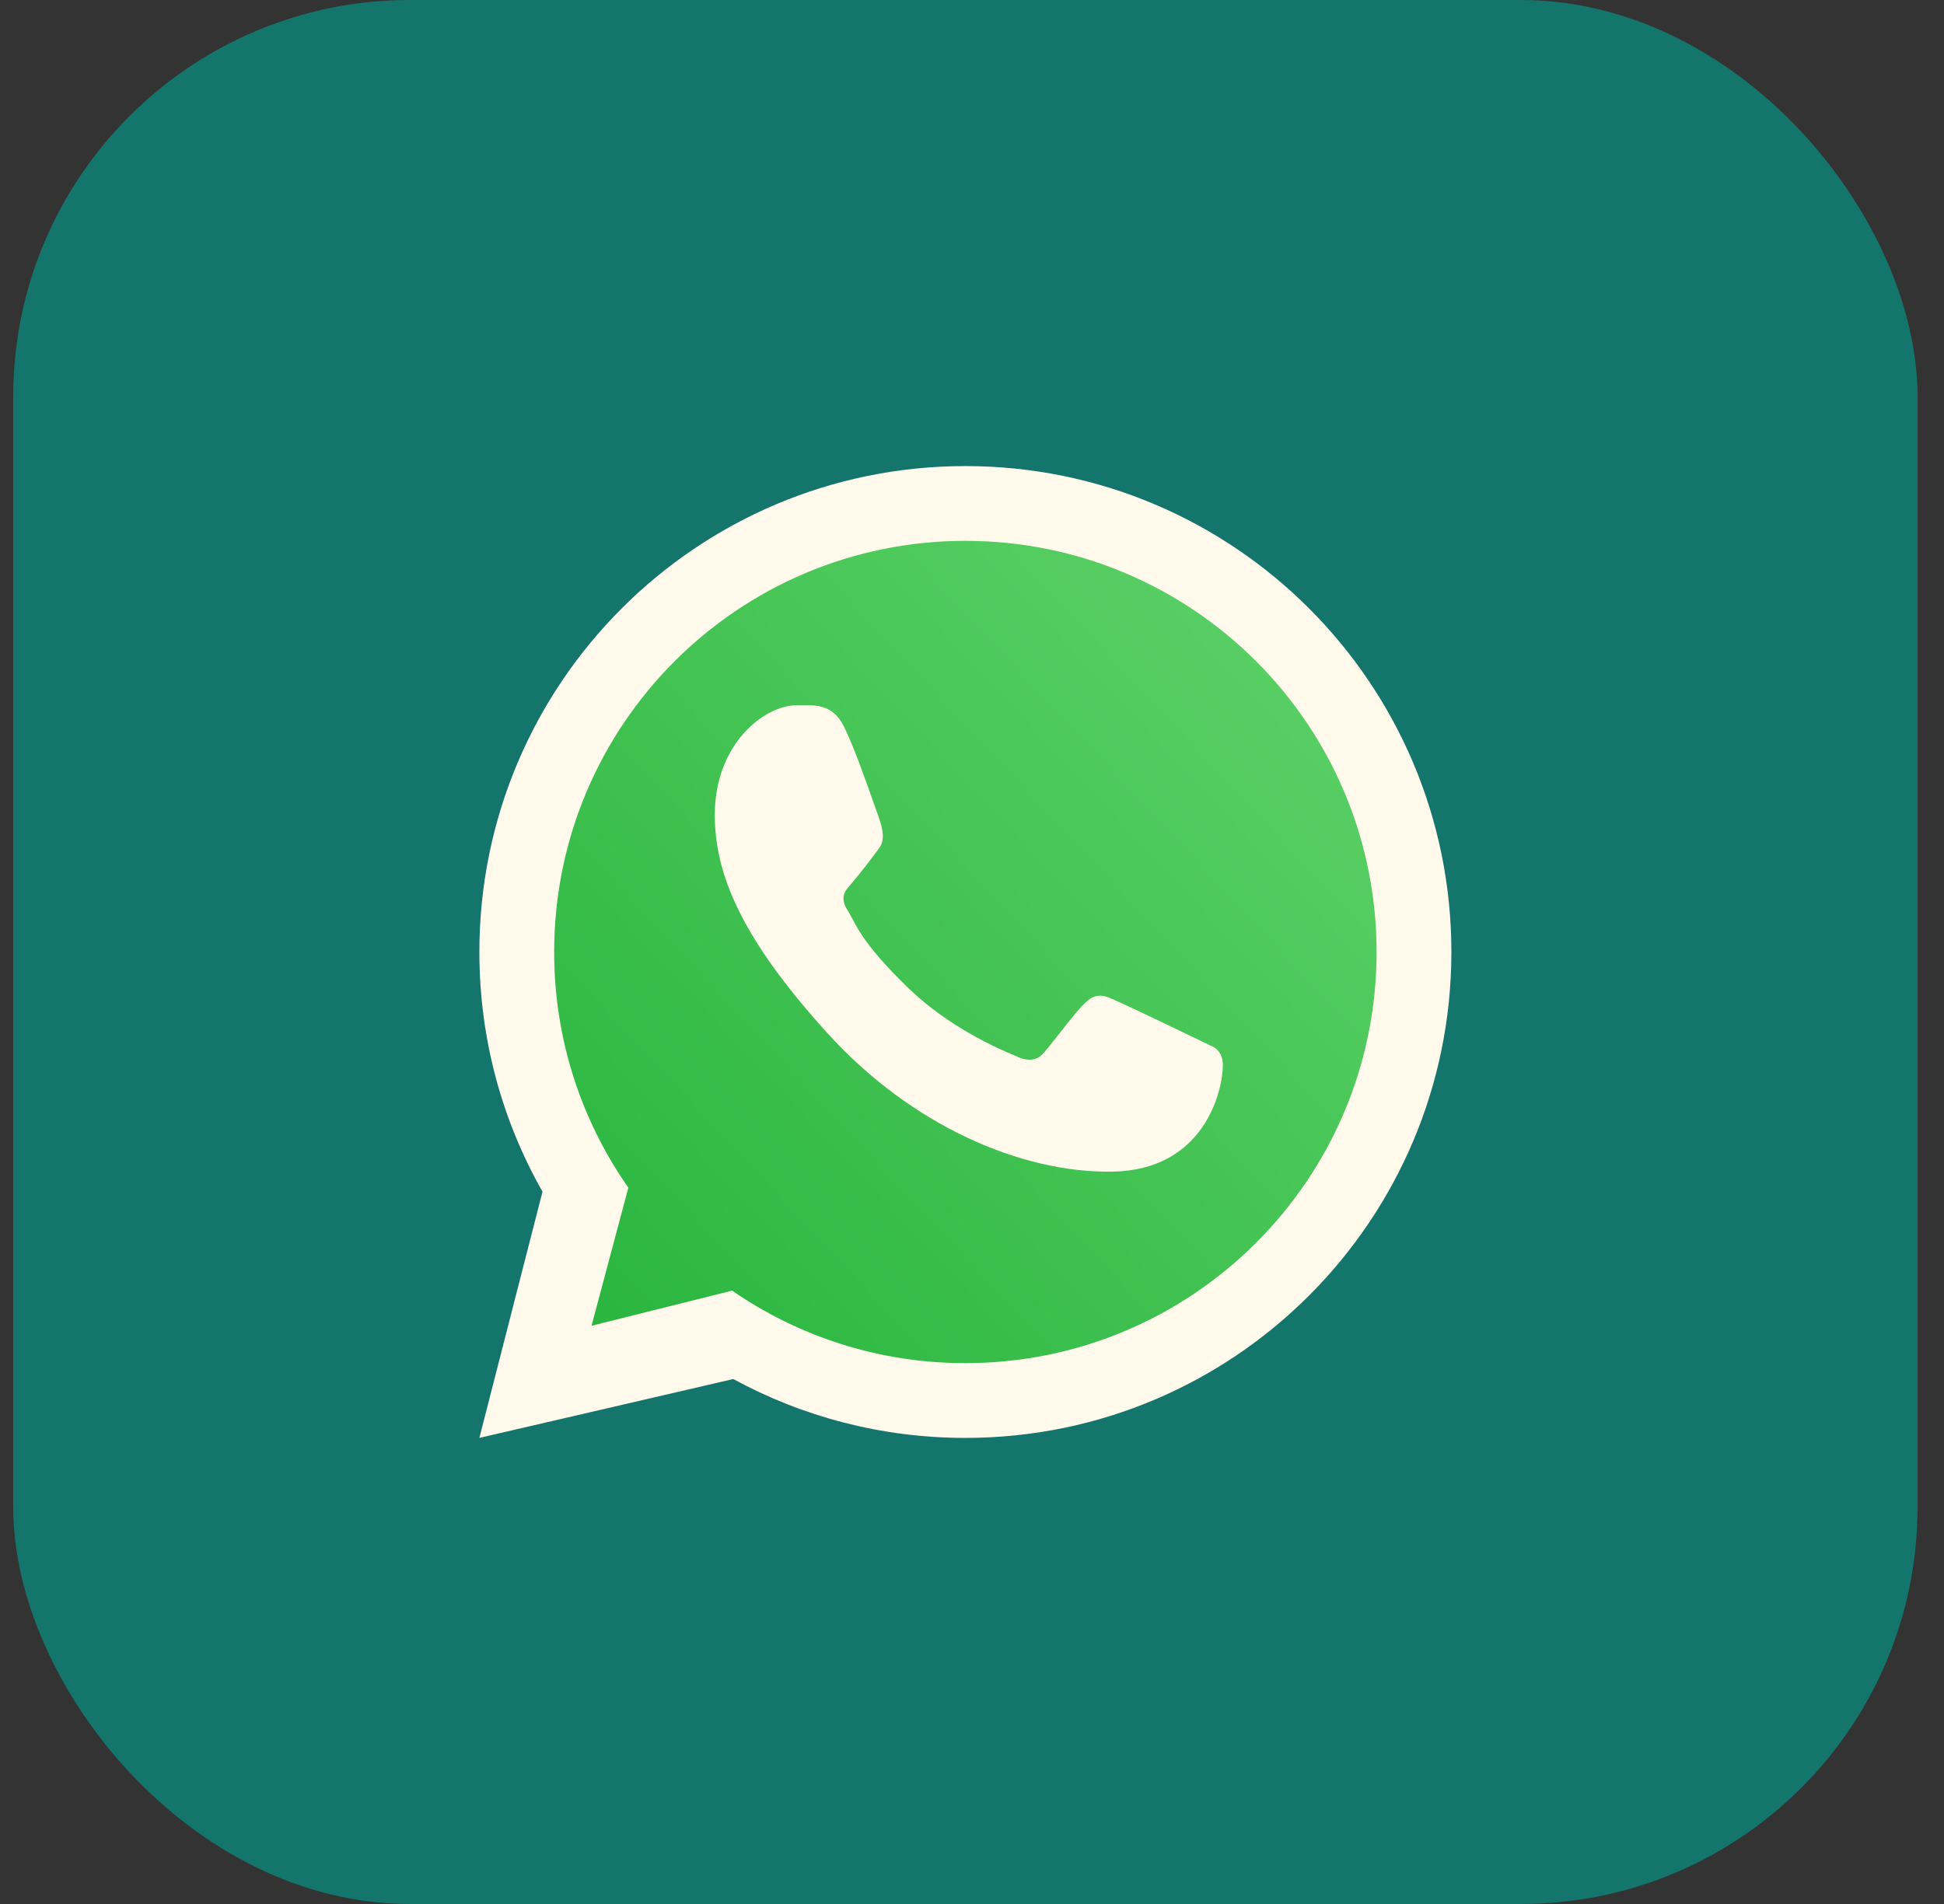 <?xml version="1.0" encoding="UTF-8"?> <svg xmlns="http://www.w3.org/2000/svg" width="49" height="48" viewBox="0 0 49 48" fill="none"><rect x="0" y="0" width="49" height="48" fill="#333333" stroke="none"/><rect x="0.333" width="48" height="48" rx="10" fill="#14756C"></rect><path d="M34.833 24C34.833 29.799 30.132 34.5 24.333 34.5C22.121 34.5 20.069 33.816 18.377 32.648L14.788 33.545L15.728 30.019C14.534 28.314 13.833 26.239 13.833 24C13.833 18.201 18.534 13.5 24.333 13.5C30.132 13.5 34.833 18.201 34.833 24Z" fill="url(#paint0_linear_205_13581)"></path><path fill-rule="evenodd" clip-rule="evenodd" d="M24.333 36.25C31.099 36.25 36.583 30.765 36.583 24C36.583 17.235 31.099 11.75 24.333 11.75C17.567 11.75 12.083 17.235 12.083 24C12.083 26.197 12.661 28.259 13.674 30.042L12.083 36.25L18.483 34.766C20.222 35.712 22.215 36.25 24.333 36.25ZM24.333 34.365C30.058 34.365 34.698 29.725 34.698 24C34.698 18.275 30.058 13.635 24.333 13.635C18.608 13.635 13.968 18.275 13.968 24C13.968 26.21 14.659 28.259 15.838 29.941L14.91 33.423L18.453 32.537C20.124 33.69 22.149 34.365 24.333 34.365Z" fill="#FFFAEC"></path><path d="M21.27 18.312C20.979 17.727 20.532 17.779 20.081 17.779C19.274 17.779 18.017 18.745 18.017 20.544C18.017 22.018 18.666 23.631 20.854 26.044C22.966 28.373 25.741 29.578 28.045 29.537C30.349 29.496 30.823 27.514 30.823 26.844C30.823 26.547 30.639 26.399 30.512 26.359C29.727 25.982 28.279 25.28 27.949 25.148C27.62 25.017 27.448 25.195 27.341 25.292C27.042 25.577 26.45 26.416 26.247 26.605C26.044 26.793 25.742 26.698 25.616 26.626C25.153 26.441 23.898 25.882 22.898 24.912C21.66 23.713 21.587 23.3 21.354 22.933C21.168 22.639 21.305 22.459 21.373 22.38C21.64 22.072 22.008 21.597 22.173 21.361C22.338 21.125 22.207 20.767 22.128 20.544C21.79 19.584 21.503 18.78 21.27 18.312Z" fill="#FFFAEC"></path><defs><linearGradient id="paint0_linear_205_13581" x1="33.52" y1="16.125" x2="13.833" y2="34.5" gradientUnits="userSpaceOnUse"><stop stop-color="#5BD066"></stop><stop offset="1" stop-color="#27B43E"></stop></linearGradient></defs></svg> 